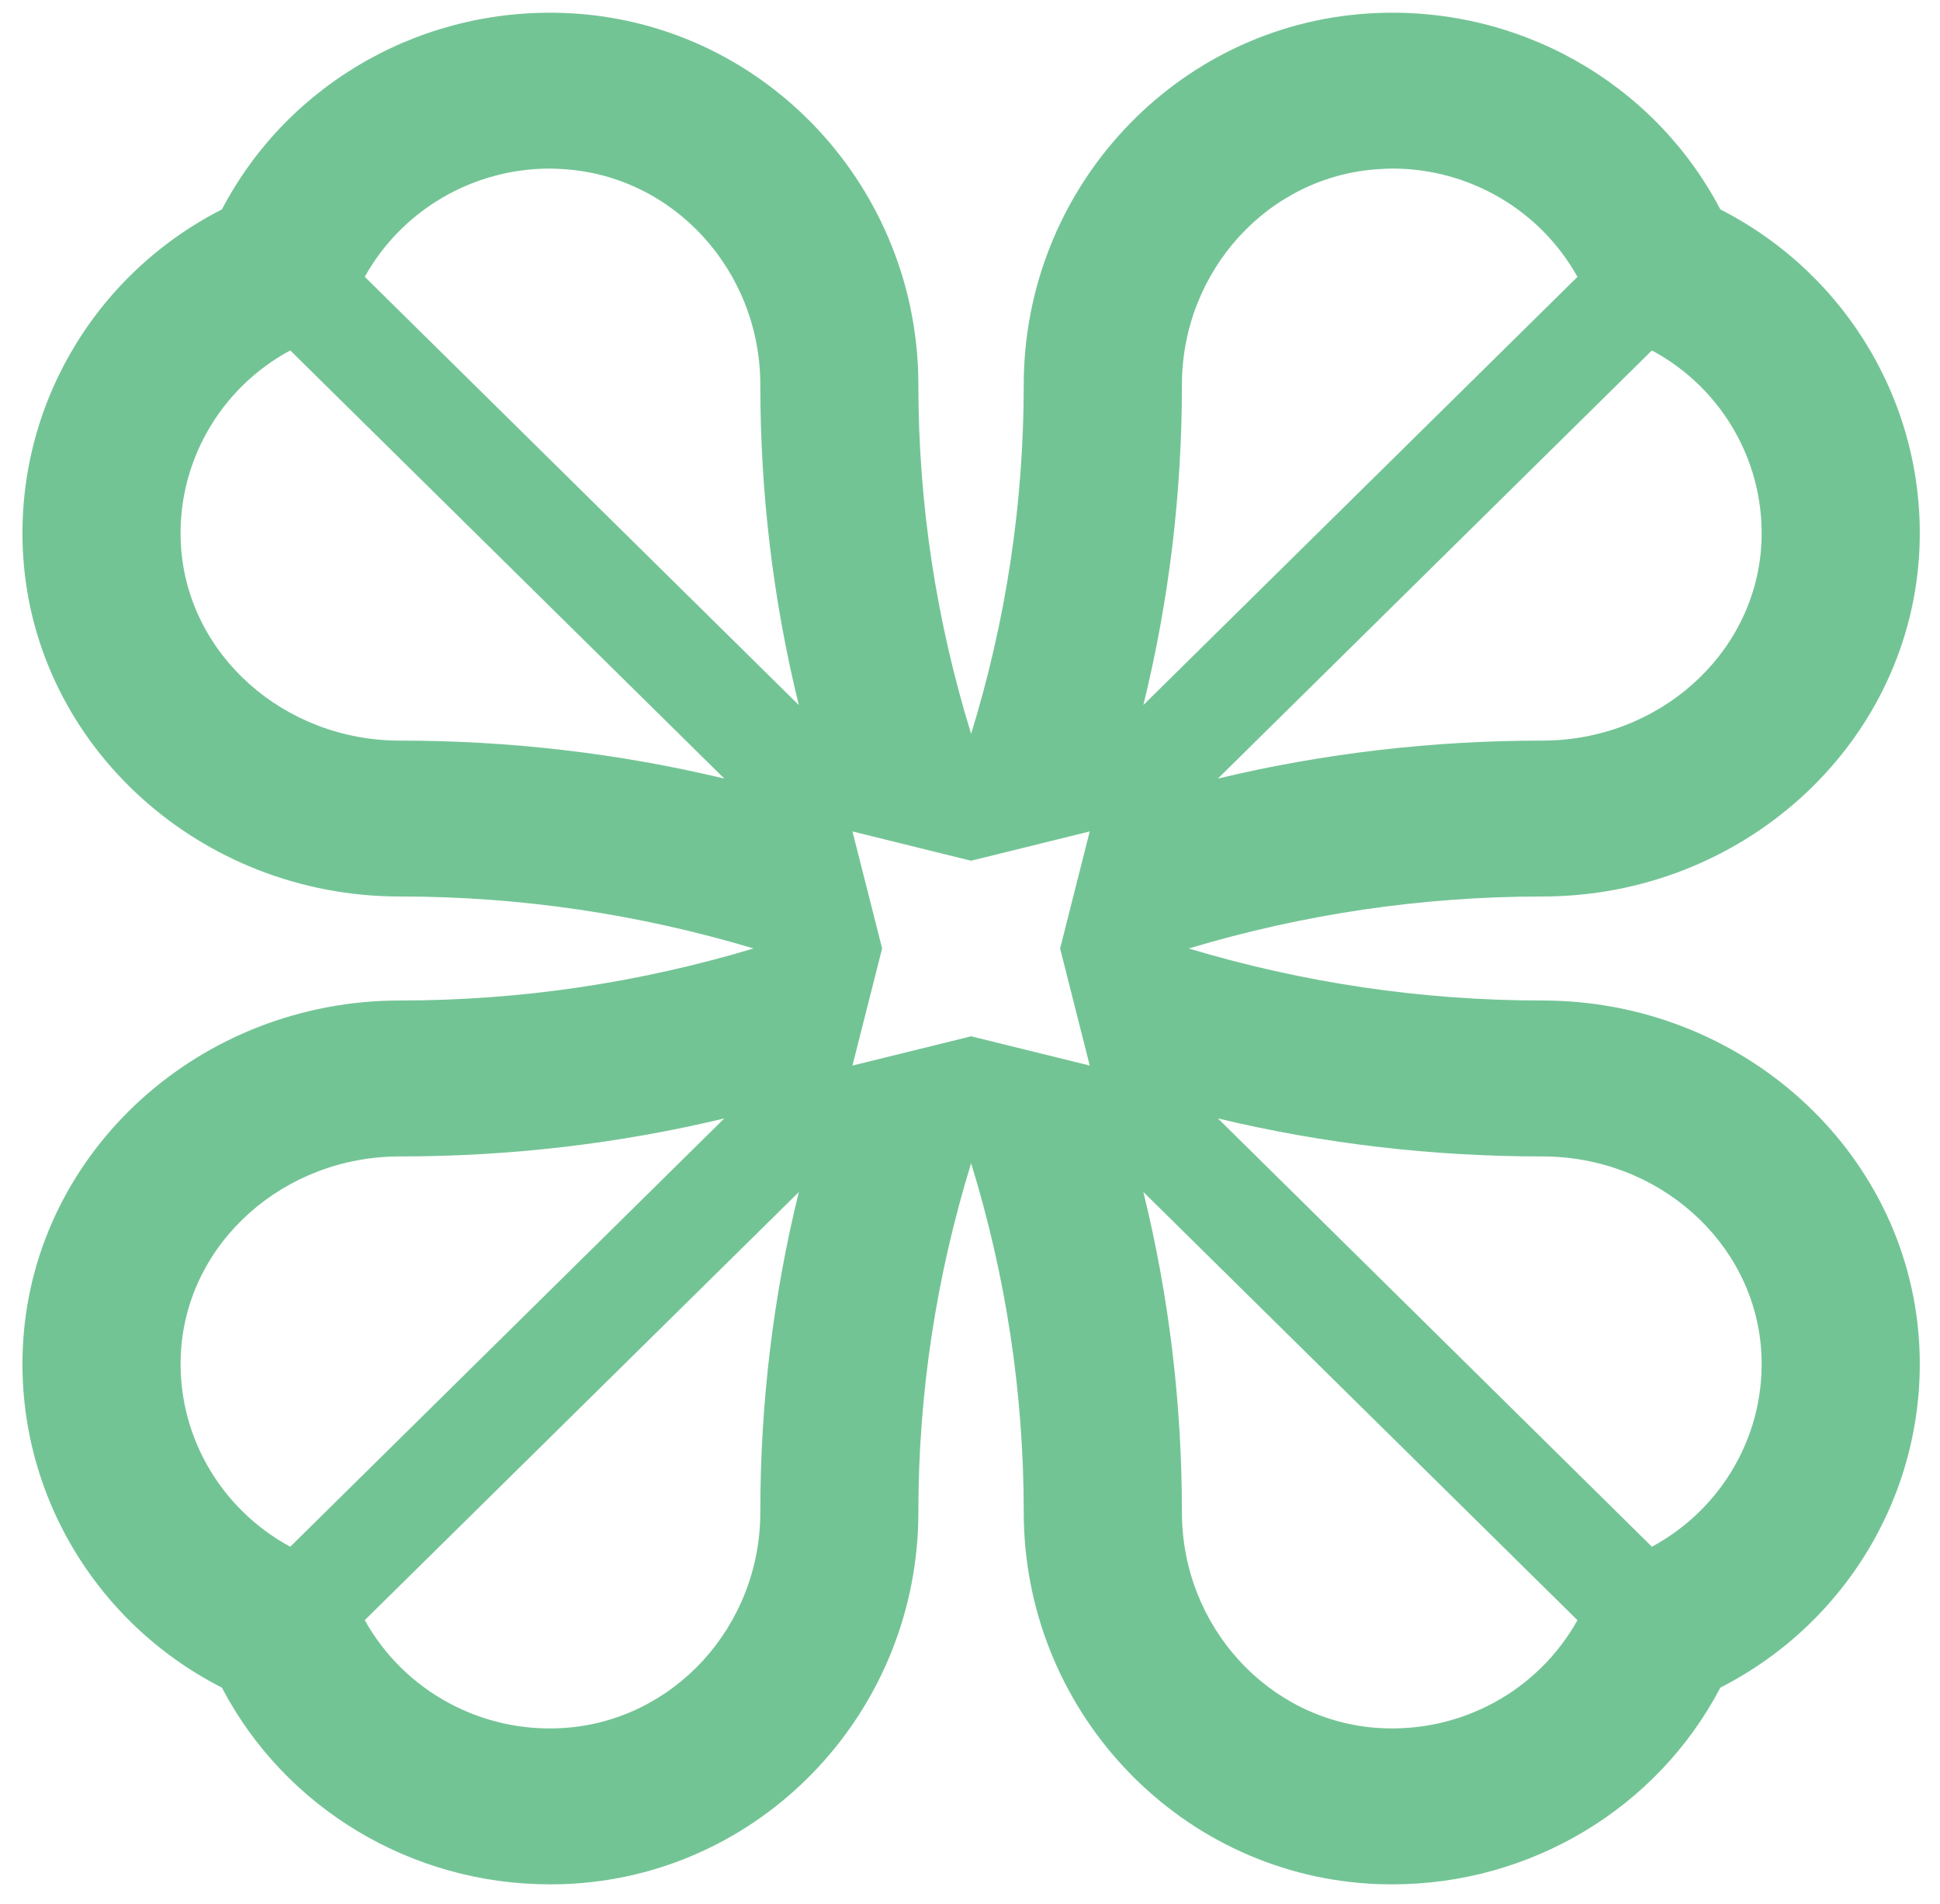 <?xml version="1.0" encoding="utf-8"?>
<!-- Generator: Adobe Illustrator 15.0.0, SVG Export Plug-In  -->
<!DOCTYPE svg PUBLIC "-//W3C//DTD SVG 1.1//EN" "http://www.w3.org/Graphics/SVG/1.1/DTD/svg11.dtd">
<svg version="1.1"
	 xmlns="http://www.w3.org/2000/svg" xmlns:xlink="http://www.w3.org/1999/xlink" xmlns:a="http://ns.adobe.com/AdobeSVGViewerExtensions/3.0/"
	 x="0px" y="0px" width="268px" height="263px" viewBox="0 0 268 263" overflow="visible" enable-background="new 0 0 268 263"
	 xml:space="preserve">
<defs>
</defs>
<path fill="#73C495" d="M3.204,76.811c1.686,26.355,24.545,47.004,52.022,47.004c16.73,0,33.077,2.446,48.872,7.178
	c-15.795,4.733-32.142,7.187-48.872,7.187c-27.477,0-50.336,20.648-52.022,47.025c-1.28,20.062,9.606,38.781,27.449,47.875
	c8.725,16.663,26.196,27.167,45.299,27.167c1.08,0,2.159-0.021,3.263-0.096c26.723-1.658,47.653-24.207,47.653-51.305
	c0-16.495,2.487-32.621,7.287-48.19c4.799,15.569,7.268,31.695,7.268,48.19c0,27.098,20.936,49.621,47.671,51.305
	c1.093,0.075,2.184,0.096,3.263,0.096c19.098,0,36.569-10.503,45.299-27.167c17.838-9.095,28.73-27.814,27.449-47.875
	c-1.699-26.377-24.55-47.024-52.02-47.024c-16.73,0-33.084-2.454-48.865-7.185c15.781-4.733,32.135-7.181,48.865-7.181
	c27.47,0,50.308-20.648,52.02-47.005c1.281-20.08-9.611-38.794-27.449-47.888c-9.222-17.614-28.176-28.338-48.562-27.064
	c-26.735,1.664-47.671,24.192-47.671,51.3c0,16.487-2.469,32.618-7.268,48.198c-4.8-15.58-7.287-31.712-7.287-48.201
	c0-27.104-20.93-49.633-47.653-51.297c-20.383-1.268-39.339,9.45-48.554,27.059C12.81,38.017,1.924,56.729,3.204,76.811
	 M213.084,102.284c-15.262,0-30.246,1.753-44.834,5.243l59.953-59.131c9.844,5.291,15.822,15.8,15.1,27.06
	C242.319,90.478,229.066,102.284,213.084,102.284 M157.949,97.369c3.539-14.397,5.326-29.172,5.326-44.212
	c0-15.753,11.951-28.864,27.193-29.798c0.64-0.037,1.254-0.078,1.873-0.078c10.705,0,20.473,5.79,25.575,14.957L157.949,97.369z
	 M243.303,186.561c0.723,11.256-5.256,21.738-15.1,27.058l-59.953-59.152c14.588,3.497,29.572,5.25,44.834,5.25
	C229.054,159.716,242.319,171.514,243.303,186.561 M163.275,208.846c0-15.046-1.787-29.829-5.326-44.223l59.968,59.141
	c-5.405,9.706-16.028,15.604-27.448,14.891C175.227,237.697,163.275,224.612,163.275,208.846 M121.859,130.992l-0.877-3.47
	l-3.222-12.695l12.867,3.183l3.527,0.865l16.386-4.048l-3.214,12.695l-0.877,3.473l4.091,16.17l-16.386-4.042l-3.527,0.874
	l-12.867,3.168L121.859,130.992z M55.226,159.716c15.253,0,30.24-1.753,44.832-5.25l-59.96,59.152
	c-9.829-5.319-15.813-15.801-15.092-27.061C25.976,171.515,39.248,159.716,55.226,159.716 M110.352,164.639
	c-3.54,14.378-5.319,29.161-5.319,44.207c0,15.767-11.958,28.852-27.22,29.809c-11.372,0.727-22.036-5.185-27.422-14.898
	L110.352,164.639z M50.391,38.231c5.095-9.16,14.871-14.95,25.582-14.95c0.6,0,1.228,0.04,1.84,0.078
	c15.261,0.933,27.22,14.021,27.22,29.795c0,15.04,1.78,29.817,5.319,44.222L50.391,38.231z M100.057,107.527
	c-14.592-3.492-29.579-5.243-44.832-5.243c-15.978,0-29.25-11.803-30.221-26.828c-0.721-11.258,5.263-21.769,15.092-27.06
	L100.057,107.527z"/>
<rect id="_x3C_Tranche_x3E__1_" fill="none" width="268" height="263"/>
</svg>
